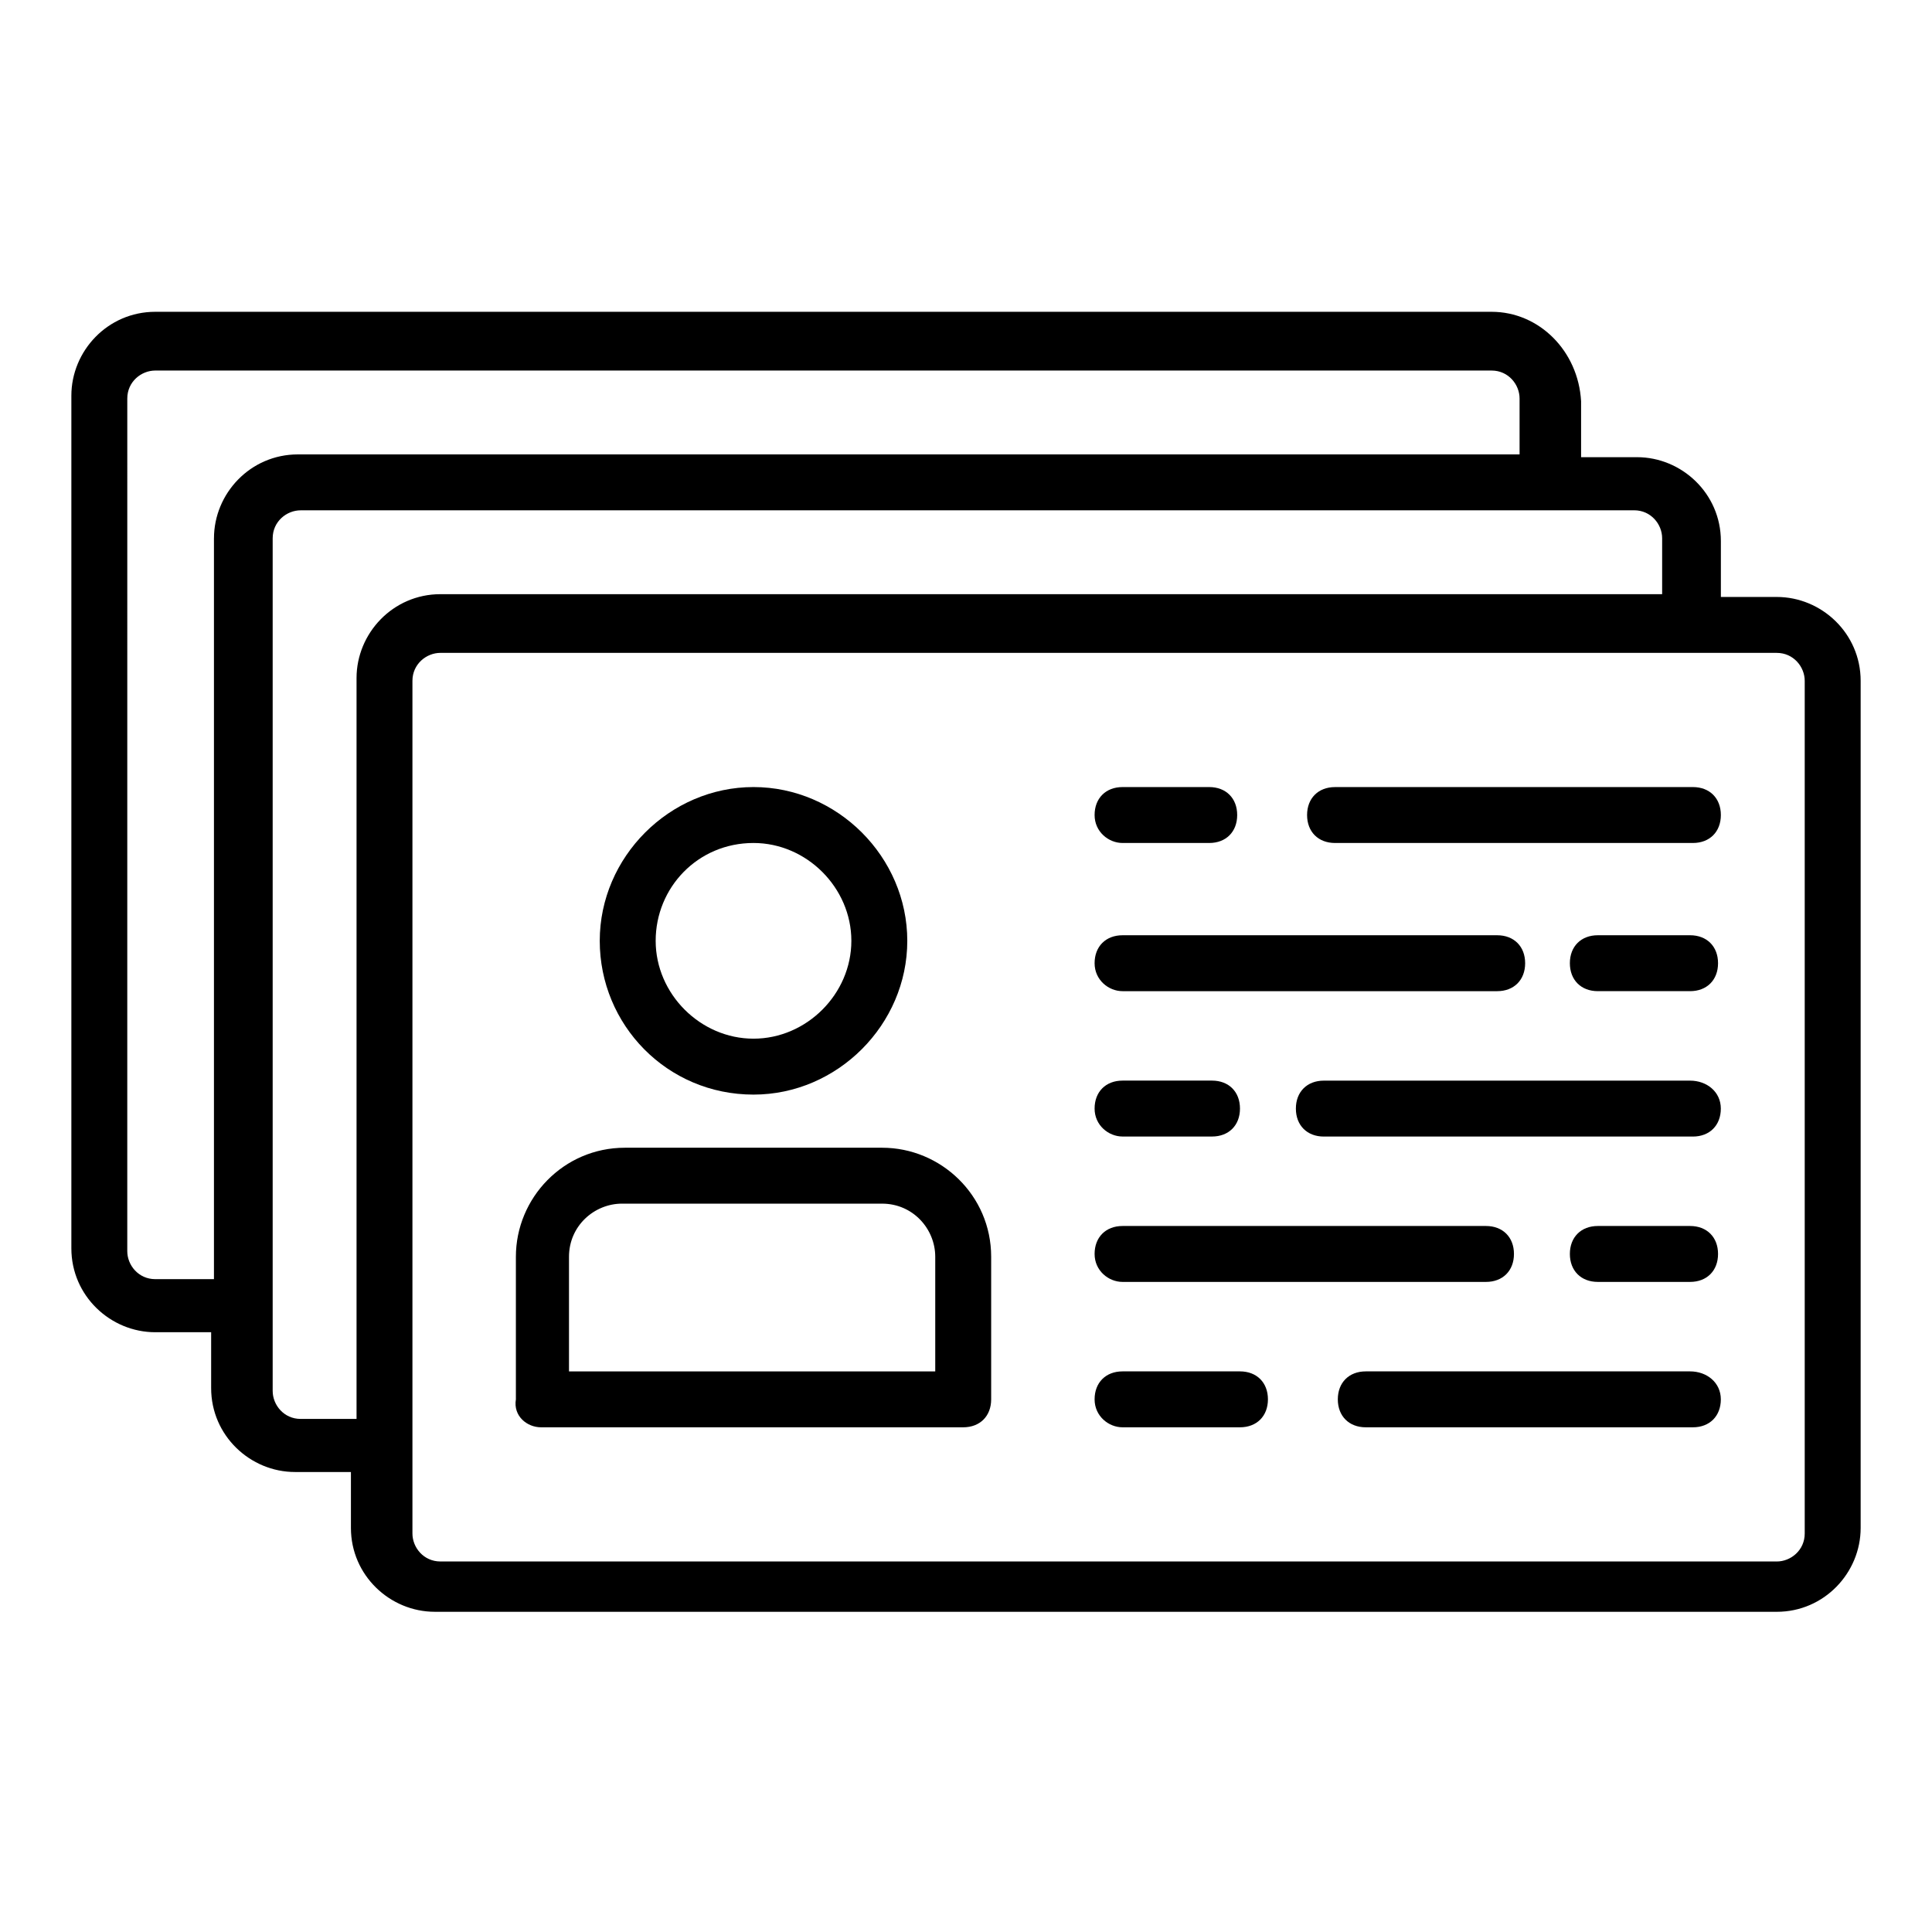 <?xml version="1.0" encoding="UTF-8"?>
<!-- Uploaded to: SVG Repo, www.svgrepo.com, Generator: SVG Repo Mixer Tools -->
<svg fill="#000000" width="800px" height="800px" version="1.1" viewBox="144 144 512 512" xmlns="http://www.w3.org/2000/svg">
 <g>
  <path d="m539.29 226.63h-354.15c-12.594 0-22.227 10.371-22.227 22.227v225.97c0 12.594 10.371 22.227 22.227 22.227h14.816v14.816c0 12.594 10.371 22.227 22.227 22.227h14.816v14.816c0 12.594 10.371 22.227 22.227 22.227l355.64 0.004c12.594 0 22.227-10.371 22.227-22.227v-224.49c0-12.594-10.371-22.227-22.227-22.227h-14.816v-14.816c0-12.594-10.371-22.227-22.227-22.227h-14.816v-14.816c-0.746-13.34-11.117-23.711-23.715-23.711zm-338.59 60.012v196.34l-15.562 0.004c-4.445 0-7.41-3.703-7.41-7.41l0.004-225.97c0-4.445 3.703-7.41 7.41-7.41h354.15c4.445 0 7.41 3.703 7.41 7.41v14.816h-323.77c-12.598 0-22.227 10.371-22.227 22.227zm414.16 30.379c4.445 0 7.41 3.703 7.41 7.41v225.97c0 4.445-3.703 7.41-7.41 7.41l-354.15-0.004c-4.445 0-7.41-3.703-7.41-7.41v-225.97c0-4.445 3.703-7.41 7.41-7.41zm-37.785-37.789c4.445 0 7.41 3.703 7.41 7.41v14.816l-323.77 0.004c-12.594 0-22.227 10.371-22.227 22.227v196.34h-14.816c-4.445 0-7.41-3.703-7.41-7.41v-225.97c0-4.445 3.703-7.41 7.41-7.41z"/>
  <path d="m591.89 391.85h-24.449c-4.445 0-7.41 2.965-7.41 7.41 0 4.445 2.965 7.41 7.41 7.41h24.449c4.445 0 7.41-2.965 7.41-7.41 0-4.445-2.965-7.41-7.41-7.41z"/>
  <path d="m441.49 406.67h99.281c4.445 0 7.41-2.965 7.41-7.41 0-4.445-2.965-7.41-7.41-7.41h-99.281c-4.445 0-7.41 2.965-7.41 7.41 0 4.445 3.707 7.41 7.41 7.41z"/>
  <path d="m591.89 430.38h-97.059c-4.445 0-7.41 2.965-7.41 7.41 0 4.445 2.965 7.41 7.41 7.41h97.797c4.445 0 7.41-2.965 7.41-7.41 0-4.445-3.703-7.41-8.148-7.41z"/>
  <path d="m441.49 445.19h23.707c4.445 0 7.41-2.965 7.41-7.41s-2.965-7.41-7.41-7.41h-23.707c-4.445 0-7.41 2.965-7.41 7.41 0 4.449 3.707 7.41 7.41 7.41z"/>
  <path d="m591.89 468.9h-24.449c-4.445 0-7.41 2.965-7.41 7.41s2.965 7.41 7.41 7.41h24.449c4.445 0 7.41-2.965 7.41-7.41s-2.965-7.41-7.41-7.41z"/>
  <path d="m441.49 483.72h96.316c4.445 0 7.41-2.965 7.41-7.41 0-4.445-2.965-7.41-7.41-7.41h-96.316c-4.445 0-7.41 2.965-7.41 7.41 0 4.449 3.707 7.41 7.41 7.41z"/>
  <path d="m441.49 522.25h31.117c4.445 0 7.41-2.965 7.41-7.41 0-4.445-2.965-7.41-7.41-7.41h-31.117c-4.445 0-7.41 2.965-7.41 7.41 0 4.445 3.707 7.41 7.41 7.41z"/>
  <path d="m591.89 507.43h-85.945c-4.445 0-7.41 2.965-7.41 7.41 0 4.445 2.965 7.41 7.41 7.41h86.684c4.445 0 7.41-2.965 7.41-7.41 0-4.449-3.703-7.41-8.148-7.41z"/>
  <path d="m497.8 367.4h94.836c4.445 0 7.41-2.965 7.41-7.41 0-4.445-2.965-7.41-7.41-7.41l-94.836 0.004c-4.445 0-7.41 2.965-7.41 7.41 0 4.441 2.965 7.406 7.41 7.406z"/>
  <path d="m441.49 367.4h22.969c4.445 0 7.41-2.965 7.41-7.41 0-4.445-2.965-7.41-7.41-7.41h-22.969c-4.445 0-7.41 2.965-7.41 7.41 0 4.445 3.707 7.41 7.41 7.41z"/>
  <path d="m287.38 522.25h111.88c4.445 0 7.41-2.965 7.41-7.41v-37.785c0-16.301-13.336-28.895-28.895-28.895h-68.164c-16.301 0-28.895 13.336-28.895 28.895v37.785c-0.742 4.445 2.965 7.41 6.668 7.41zm7.41-45.195c0-8.148 6.668-14.078 14.078-14.078l68.902 0.004c8.148 0 14.078 6.668 14.078 14.078v30.375h-97.059z"/>
  <path d="m343.69 434.08c22.227 0 40.75-18.523 40.75-40.75s-18.523-40.75-40.75-40.75c-22.227 0-40.75 18.523-40.75 40.75 0 22.23 17.781 40.75 40.75 40.75zm0-66.68c14.078 0 25.93 11.855 25.93 25.93 0 14.078-11.855 25.93-25.93 25.93-14.078 0-25.93-11.855-25.93-25.93-0.004-14.074 11.109-25.93 25.93-25.93z"/>
 </g>
</svg>
